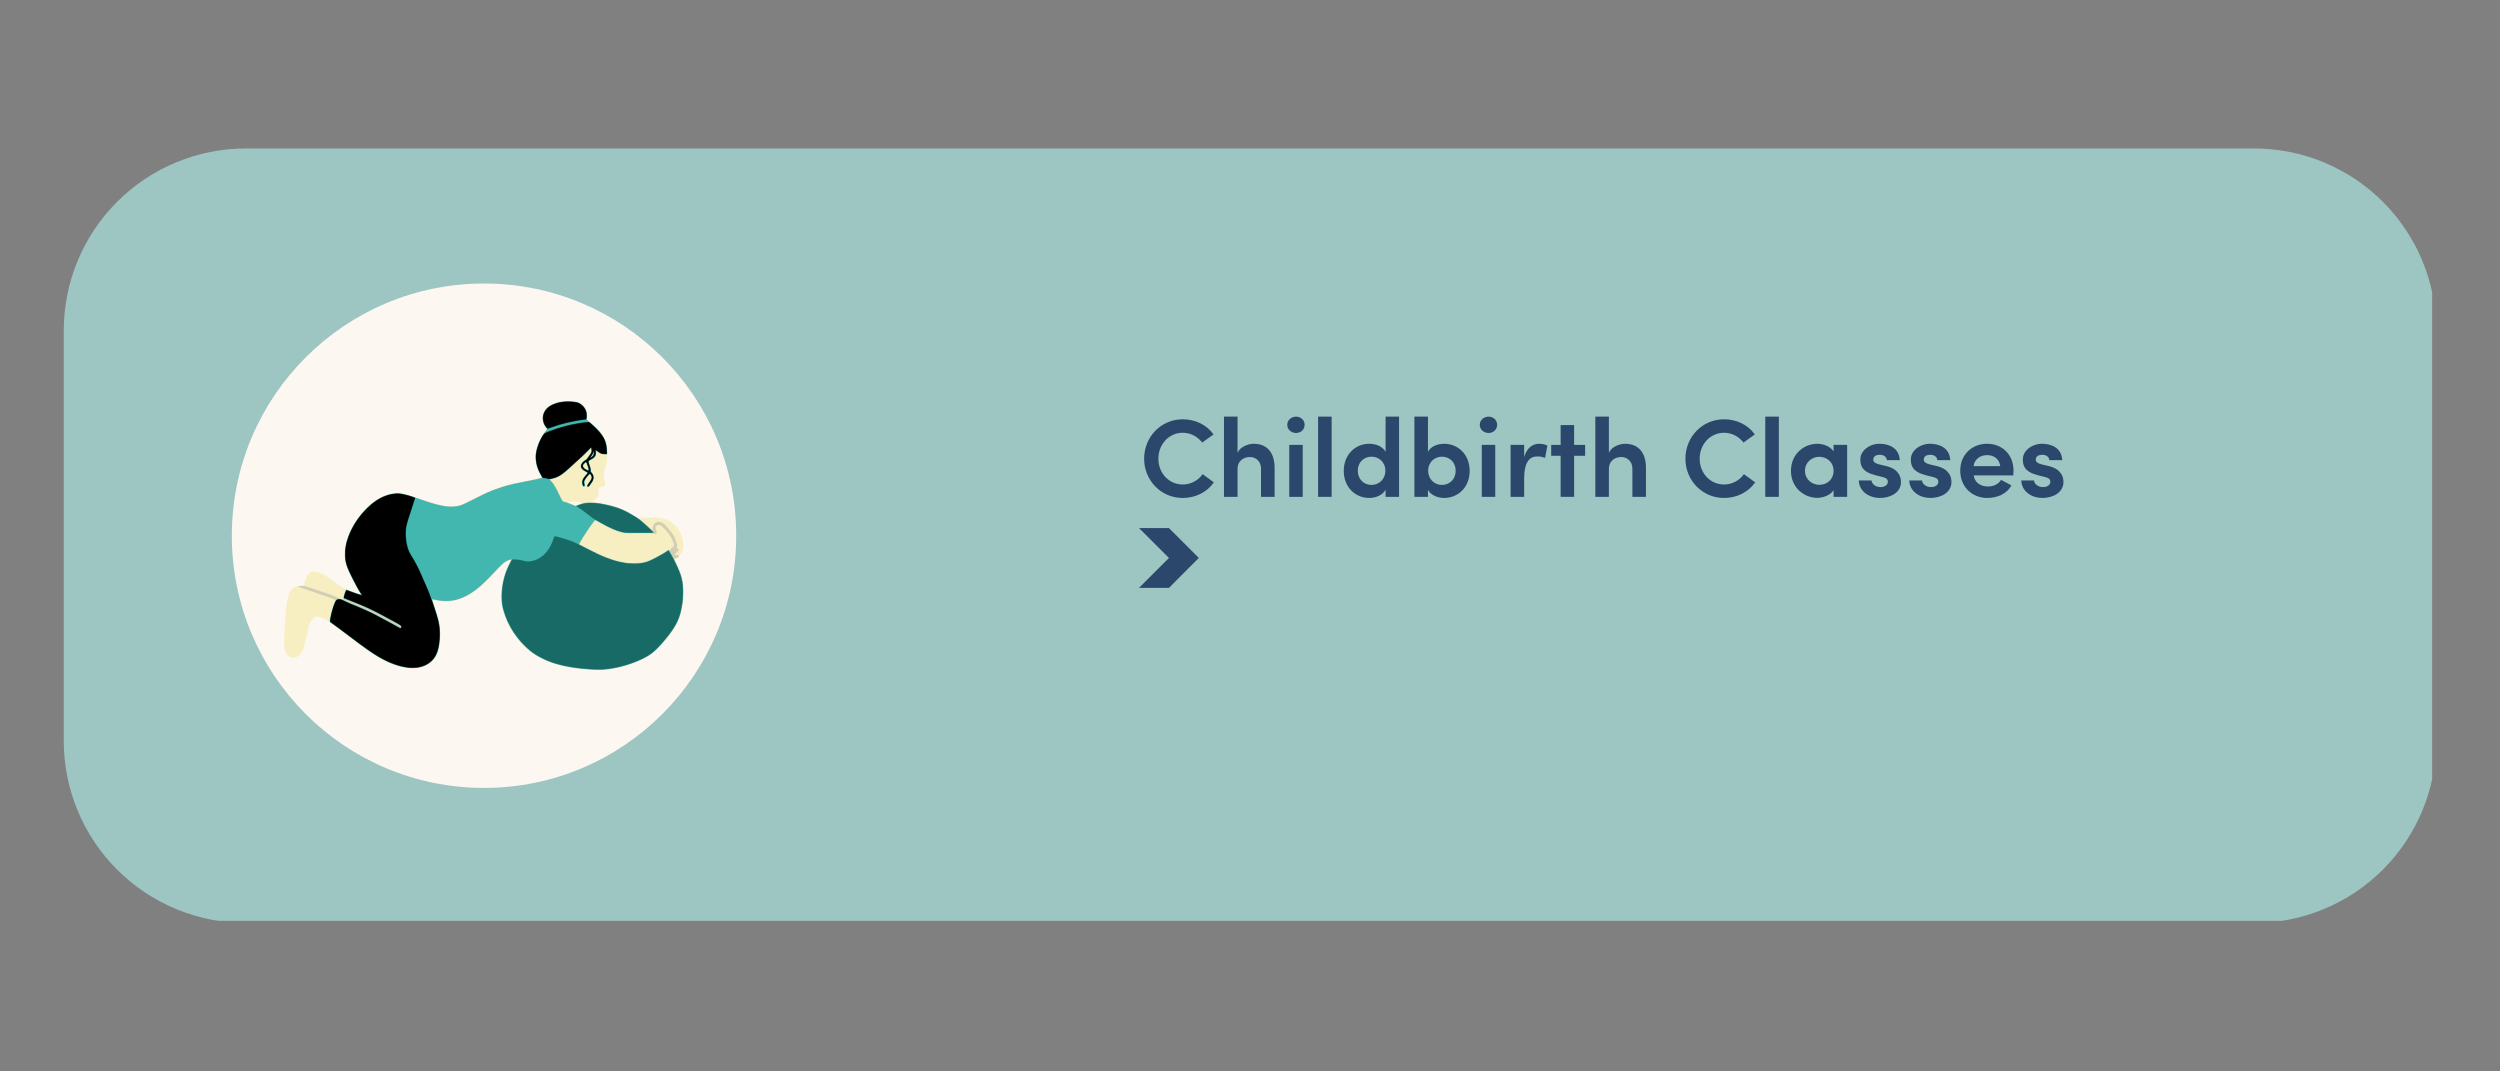 <svg xmlns="http://www.w3.org/2000/svg" xmlns:xlink="http://www.w3.org/1999/xlink" width="700" zoomAndPan="magnify" viewBox="0 0 525 225" height="300" preserveAspectRatio="xMidYMid meet" version="1.0"><rect x="0" y="0" width="525" height="225" fill="#808080" stroke="none"/><defs><g/><clipPath id="795b1d02db"><path d="M 13.387 31.176 L 511 31.176 L 511 194 L 13.387 194 Z M 13.387 31.176 " clip-rule="nonzero"/></clipPath><clipPath id="8f7f3ddd56"><path d="M 51.637 31.176 L 473.363 31.176 C 483.508 31.176 493.234 35.207 500.41 42.379 C 507.582 49.555 511.613 59.281 511.613 69.426 L 511.613 155.574 C 511.613 165.719 507.582 175.445 500.41 182.621 C 493.234 189.793 483.508 193.824 473.363 193.824 L 51.637 193.824 C 41.492 193.824 31.766 189.793 24.59 182.621 C 17.418 175.445 13.387 165.719 13.387 155.574 L 13.387 69.426 C 13.387 59.281 17.418 49.555 24.59 42.379 C 31.766 35.207 41.492 31.176 51.637 31.176 " clip-rule="nonzero"/></clipPath><clipPath id="27e9dd48df"><path d="M 48.684 59.539 L 154.605 59.539 L 154.605 165.461 L 48.684 165.461 Z M 48.684 59.539 " clip-rule="nonzero"/></clipPath><clipPath id="7b46f52e48"><path d="M 154.605 112.5 C 154.605 141.75 130.891 165.461 101.645 165.461 C 72.395 165.461 48.684 141.75 48.684 112.5 C 48.684 83.25 72.395 59.539 101.645 59.539 C 130.895 59.539 154.605 83.25 154.605 112.5 Z M 154.605 112.5 " clip-rule="nonzero"/></clipPath><clipPath id="c3d76165cc"><path d="M 59.672 84 L 143.672 84 L 143.672 140.961 L 59.672 140.961 Z M 59.672 84 " clip-rule="nonzero"/></clipPath><clipPath id="e1c7610f2e"><path d="M 62 84 L 143.672 84 L 143.672 140.961 L 62 140.961 Z M 62 84 " clip-rule="nonzero"/></clipPath><clipPath id="40529d5129"><path d="M 69 84 L 143.672 84 L 143.672 140.961 L 69 140.961 Z M 69 84 " clip-rule="nonzero"/></clipPath><clipPath id="4b2a98276a"><path d="M 69 84 L 128 84 L 128 140.961 L 69 140.961 Z M 69 84 " clip-rule="nonzero"/></clipPath><clipPath id="5525dd6a72"><path d="M 239.203 110.898 L 251.754 110.898 L 251.754 123.449 L 239.203 123.449 Z M 239.203 110.898 " clip-rule="nonzero"/></clipPath><clipPath id="30cebede22"><path d="M 239.203 110.898 L 245.48 110.898 L 251.754 117.172 L 245.48 123.449 L 239.203 123.449 L 245.48 117.172 L 239.203 110.898 " clip-rule="nonzero"/></clipPath></defs><g clip-path="url(#795b1d02db)"><g clip-path="url(#8f7f3ddd56)"><path fill="#9dc5c1" d="M 13.387 31.176 L 510.754 31.176 L 510.754 193.363 L 13.387 193.363 Z M 13.387 31.176 " fill-opacity="1" fill-rule="nonzero"/></g></g><g clip-path="url(#27e9dd48df)"><g clip-path="url(#7b46f52e48)"><path fill="#fdf7f1" d="M 48.684 59.539 L 154.605 59.539 L 154.605 165.461 L 48.684 165.461 Z M 48.684 59.539 " fill-opacity="1" fill-rule="nonzero"/></g></g><g clip-path="url(#c3d76165cc)"><path fill="#f7efc2" d="M 124.379 140.668 C 119.383 140.348 116.23 139.609 113.379 138.098 C 111.902 137.312 110.57 136.25 109.395 134.918 C 107.785 133.094 106.691 131.254 105.953 129.113 C 105.398 127.512 105.242 126.492 105.293 124.773 C 105.363 122.5 105.844 120.598 106.887 118.5 C 107.145 117.98 107.344 117.547 107.332 117.535 C 107.285 117.492 106.746 117.676 106.41 117.852 C 105.859 118.137 105.289 118.637 104.426 119.582 C 103.324 120.781 101.301 122.797 100.645 123.34 C 98.582 125.051 96.73 125.941 94.676 126.211 C 93.938 126.309 92.617 126.25 91.77 126.082 C 91.387 126.004 91 125.93 90.91 125.914 L 90.742 125.887 L 90.949 126.473 C 91.219 127.223 91.938 129.504 92.078 130.055 C 92.383 131.246 92.461 132.016 92.426 133.527 C 92.367 136.191 91.91 137.648 90.77 138.793 C 89.082 140.48 86.43 140.801 83.137 139.715 C 81.266 139.102 79.477 138.141 77.121 136.488 C 76.078 135.758 73.484 133.836 72.613 133.148 C 72.273 132.879 71.777 132.504 71.508 132.309 C 71.238 132.113 70.719 131.727 70.348 131.453 C 69.98 131.18 69.586 130.895 69.473 130.82 C 69.359 130.742 69.141 130.586 68.984 130.473 C 68.375 130.023 67.223 129.539 66.598 129.473 C 66.34 129.445 66.316 129.449 66.039 129.672 C 65.512 130.094 65.117 130.668 64.891 131.352 C 64.816 131.582 64.637 132.355 64.492 133.066 C 64.059 135.238 63.859 135.934 63.43 136.773 C 63.129 137.352 62.781 137.734 62.367 137.938 C 61.918 138.16 61.598 138.188 61.16 138.047 C 60.242 137.75 59.824 137.082 59.699 135.719 C 59.629 134.969 59.699 132.879 59.887 130.066 C 60.07 127.293 60.199 126.359 60.559 125.109 C 60.852 124.102 61.152 123.664 61.773 123.355 C 61.977 123.254 62.188 123.172 62.25 123.172 C 62.309 123.172 62.461 123.133 62.59 123.09 C 62.715 123.047 63.055 122.996 63.34 122.98 L 63.863 122.949 L 63.977 122.414 C 64.266 121.043 64.836 120.211 65.645 119.992 C 65.797 119.949 65.941 119.957 66.289 120.031 C 67.391 120.258 68.309 120.75 69.988 122.012 C 71.668 123.277 71.941 123.438 73.367 124.016 C 74.137 124.328 75.656 124.836 75.738 124.809 C 75.766 124.801 75.684 124.637 75.555 124.445 C 75.023 123.652 73.488 120.695 73.027 119.57 C 72.469 118.207 72.301 117.211 72.395 115.789 C 72.586 112.805 74.262 109.434 76.844 106.828 C 78.332 105.332 79.703 104.426 81.227 103.93 C 82.062 103.656 82.68 103.555 83.469 103.551 C 84.402 103.547 85.41 103.785 87.234 104.441 C 89.875 105.387 91.148 105.781 92.52 106.078 C 93.574 106.309 94.133 106.363 95.062 106.332 C 96.449 106.285 96.742 106.18 99.941 104.566 C 102.383 103.336 102.809 103.145 104.301 102.617 C 106.309 101.902 106.738 101.793 110.59 101.016 C 112.074 100.719 113.328 100.453 113.379 100.426 C 113.43 100.398 113.531 100.375 113.602 100.375 C 113.816 100.375 113.809 100.262 113.574 99.879 C 112.801 98.629 112.422 97.293 112.43 95.875 C 112.434 95.223 112.453 95.086 112.617 94.457 C 113.023 92.902 113.598 91.719 114.484 90.625 C 114.664 90.398 114.828 90.188 114.844 90.152 C 114.863 90.121 114.766 89.957 114.633 89.793 C 114.129 89.176 113.852 88.336 113.914 87.613 C 114.02 86.395 114.805 85.391 116.078 84.848 C 116.652 84.602 117.398 84.391 118.031 84.297 C 119.066 84.145 120.699 84.23 121.391 84.473 C 122.184 84.75 122.867 85.461 123.176 86.328 C 123.281 86.621 123.293 86.75 123.289 87.395 L 123.281 88.129 L 123.547 88.359 C 123.695 88.488 124.059 88.797 124.355 89.047 C 125.5 90.016 126.465 91.137 126.902 92.016 C 127.363 92.938 127.5 93.547 127.535 94.844 C 127.57 96.152 127.402 97.441 127.086 98.262 C 126.852 98.871 126.777 99.227 126.777 99.738 C 126.777 100.137 126.809 100.305 126.957 100.789 C 127.164 101.441 127.176 101.617 127.043 101.867 C 126.922 102.094 126.695 102.211 126.23 102.285 C 126.02 102.316 125.824 102.379 125.789 102.418 C 125.758 102.461 125.715 102.797 125.695 103.223 C 125.672 103.625 125.625 104.035 125.59 104.133 C 125.469 104.461 125.238 104.734 124.883 104.969 C 124.539 105.195 124.316 105.398 124.359 105.441 C 124.371 105.453 124.719 105.504 125.129 105.547 C 126.121 105.66 127.074 105.836 128.172 106.113 C 130.055 106.582 131.199 107.074 133.117 108.242 L 133.918 108.727 L 135.75 108.695 C 137.789 108.66 138.602 108.707 139.355 108.895 C 140.328 109.137 141.406 109.812 141.977 110.527 C 142.949 111.75 143.496 113.199 143.5 114.551 C 143.5 115.387 143.324 115.902 142.84 116.48 C 142.711 116.637 142.605 116.789 142.605 116.82 C 142.605 116.988 142 117.355 141.715 117.355 C 141.637 117.355 141.574 117.367 141.574 117.379 C 141.574 117.391 141.668 117.586 141.781 117.812 C 141.895 118.039 141.988 118.238 141.988 118.254 C 141.988 118.27 142.145 118.625 142.34 119.043 C 143.137 120.75 143.43 121.891 143.531 123.684 C 143.625 125.293 143.309 127.801 142.832 129.27 C 142.543 130.152 141.918 131.414 141.355 132.246 C 140.02 134.23 138.023 136.453 136.754 137.371 C 134.723 138.836 131.055 140.145 127.707 140.59 C 126.988 140.688 125.297 140.727 124.379 140.668 Z M 140.711 115.395 C 140.762 115.305 140.793 115.223 140.781 115.211 C 140.738 115.164 140.477 115.438 140.512 115.496 C 140.57 115.59 140.613 115.566 140.711 115.395 Z M 121.273 106.043 C 121.48 105.961 121.77 105.855 121.918 105.809 C 122.066 105.758 122.188 105.699 122.188 105.676 C 122.188 105.656 122.102 105.602 121.996 105.559 C 121.527 105.375 120.527 105.258 119.918 105.32 C 119.512 105.359 119.117 105.457 119.164 105.504 C 119.18 105.52 119.488 105.652 119.852 105.797 C 120.215 105.945 120.559 106.094 120.617 106.129 C 120.77 106.219 120.859 106.207 121.273 106.043 Z M 121.273 106.043 " fill-opacity="1" fill-rule="nonzero"/></g><g clip-path="url(#e1c7610f2e)"><path fill="#d2ceb6" d="M 124.434 140.664 C 119.953 140.398 116.773 139.719 114.156 138.477 C 112.25 137.57 111.117 136.738 109.605 135.133 C 107.648 133.051 106.043 130.086 105.492 127.535 C 104.895 124.754 105.555 120.836 107.086 118.109 C 107.246 117.824 107.363 117.57 107.344 117.551 C 107.293 117.492 106.793 117.652 106.41 117.852 C 105.859 118.137 105.289 118.637 104.426 119.582 C 103.324 120.781 101.301 122.797 100.645 123.34 C 98.211 125.359 96.035 126.262 93.613 126.258 C 92.812 126.258 92.512 126.223 91.473 126.02 C 91.094 125.945 90.777 125.895 90.766 125.906 C 90.758 125.914 90.84 126.191 90.953 126.516 C 91.508 128.113 92.113 130.121 92.234 130.762 C 92.586 132.633 92.473 135.285 91.977 136.766 C 91.539 138.074 90.754 139.023 89.586 139.664 C 88.625 140.191 87.176 140.449 85.945 140.312 C 83.02 139.98 80.492 138.863 76.898 136.316 C 75.867 135.586 73.465 133.801 72.531 133.07 C 71.77 132.473 69.965 131.145 69.539 130.867 C 69.375 130.758 69.23 130.625 69.211 130.57 C 69.094 130.195 69.801 127.41 70.254 126.473 C 70.383 126.207 70.469 125.973 70.445 125.949 C 70.348 125.859 67.695 124.93 64.52 123.871 C 63.527 123.539 62.68 123.246 62.641 123.223 C 62.602 123.199 62.582 123.16 62.602 123.141 C 62.668 123.078 63.074 123.023 63.496 123.02 C 63.898 123.016 63.992 123.043 66.203 123.781 C 69.008 124.719 70.273 125.176 70.812 125.441 C 71.188 125.629 71.906 125.898 72.027 125.898 C 72.055 125.898 72.078 125.797 72.078 125.676 C 72.078 125.414 72.328 124.488 72.512 124.078 C 72.598 123.879 72.668 123.789 72.73 123.789 C 72.781 123.789 73.043 123.883 73.312 124 C 73.98 124.289 75.758 124.875 75.781 124.812 C 75.789 124.785 75.742 124.688 75.672 124.598 C 75.418 124.258 74.855 123.258 74.125 121.832 C 72.703 119.055 72.387 118.078 72.387 116.445 C 72.387 115.273 72.578 114.133 72.961 113.016 C 73.953 110.133 75.852 107.48 78.348 105.5 C 79.758 104.383 81.375 103.715 83.027 103.57 C 84.219 103.469 84.969 103.656 88.988 105.059 C 90.781 105.684 92.594 106.156 93.746 106.297 C 94.527 106.391 95.754 106.336 96.359 106.176 C 97.074 105.988 97.539 105.777 99.941 104.566 C 102.383 103.336 102.809 103.145 104.301 102.617 C 106.309 101.902 106.738 101.793 110.59 101.016 C 112.074 100.719 113.328 100.453 113.379 100.426 C 113.43 100.398 113.531 100.375 113.602 100.375 C 113.809 100.375 113.812 100.254 113.617 99.93 C 112.812 98.598 112.445 97.359 112.445 95.961 C 112.445 94.332 113.176 92.363 114.367 90.785 C 114.602 90.477 114.812 90.199 114.836 90.164 C 114.863 90.129 114.781 89.977 114.609 89.75 C 114.125 89.109 113.934 88.566 113.934 87.793 C 113.93 86.715 114.566 85.68 115.574 85.113 C 116.707 84.477 118.145 84.172 119.688 84.238 C 121.043 84.297 121.688 84.496 122.32 85.059 C 123.043 85.699 123.387 86.629 123.277 87.641 L 123.23 88.051 L 123.5 88.309 C 123.648 88.449 124.066 88.82 124.43 89.133 C 125.59 90.129 126.379 91.043 126.848 91.938 C 127.305 92.812 127.477 93.5 127.535 94.695 C 127.566 95.367 127.566 95.375 127.449 95.438 C 127.371 95.477 127.184 95.492 126.906 95.477 C 126.559 95.461 126.418 95.426 126.102 95.273 C 125.895 95.172 125.609 95.008 125.477 94.902 C 125.34 94.801 125.223 94.715 125.215 94.715 C 125.207 94.715 125.211 94.859 125.219 95.039 C 125.262 95.723 124.914 96.211 124.098 96.602 C 123.691 96.797 123.684 96.801 123.684 96.992 C 123.684 97.102 123.766 97.383 123.863 97.625 C 124.078 98.168 124.168 98.551 124.137 98.812 C 124.117 98.988 124.137 99.039 124.316 99.246 C 124.613 99.578 124.727 99.871 124.723 100.289 C 124.719 100.688 124.57 101.074 124.285 101.426 C 124.191 101.543 124.031 101.77 123.926 101.93 C 123.66 102.348 123.449 102.441 123.293 102.203 C 123.18 102.031 123.246 101.855 123.625 101.332 C 124.203 100.539 124.289 100.207 124.027 99.812 C 123.953 99.699 123.871 99.605 123.852 99.609 C 123.773 99.613 123.035 100.535 122.895 100.801 C 122.77 101.031 122.75 101.109 122.777 101.328 C 122.871 102.07 122.871 102.102 122.789 102.172 C 122.746 102.207 122.645 102.23 122.566 102.219 C 122.355 102.195 122.227 101.902 122.199 101.371 C 122.18 100.984 122.191 100.922 122.332 100.625 C 122.418 100.445 122.672 100.082 122.906 99.812 C 123.137 99.547 123.324 99.316 123.324 99.297 C 123.324 99.281 123.129 99.172 122.891 99.051 C 122.184 98.688 121.812 98.188 121.91 97.734 C 122.004 97.301 122.379 96.848 122.883 96.566 C 123.078 96.453 123.203 96.34 123.27 96.215 C 123.32 96.113 123.496 95.867 123.652 95.668 C 124.035 95.195 124.148 94.953 124.145 94.637 C 124.133 94.066 124.133 94.066 123.477 94.766 C 123.152 95.113 122.539 95.703 122.113 96.078 C 121.688 96.449 121.004 97.078 120.59 97.473 C 120.18 97.867 119.715 98.293 119.559 98.418 C 119.402 98.547 119.113 98.797 118.914 98.98 C 117.918 99.895 117.082 100.348 115.926 100.609 C 115.699 100.664 115.508 100.707 115.5 100.711 C 115.496 100.715 115.625 100.855 115.789 101.023 C 116.312 101.562 116.723 102.234 117.375 103.637 C 117.898 104.762 118.199 105.258 118.367 105.293 C 118.672 105.352 119.523 105.652 120.133 105.914 C 120.488 106.066 120.809 106.191 120.848 106.191 C 120.883 106.191 121.25 106.066 121.668 105.91 C 122.688 105.535 122.883 105.496 123.918 105.5 C 125.219 105.5 126.605 105.711 128.461 106.191 C 130.184 106.641 131.293 107.137 133.367 108.395 C 133.887 108.707 134.434 109.07 134.578 109.203 C 134.727 109.332 135.078 109.637 135.363 109.883 C 135.645 110.129 136.129 110.566 136.438 110.859 C 136.746 111.148 137.016 111.387 137.035 111.387 C 137.055 111.387 137.059 111.254 137.047 111.086 C 137.016 110.621 137.145 110.246 137.445 109.945 C 137.734 109.656 137.996 109.566 138.434 109.598 C 139.039 109.641 139.633 110.09 140.523 111.188 C 141.27 112.098 141.383 112.273 141.699 112.965 C 142.152 113.961 142.309 114.715 142.117 114.969 C 142.008 115.113 142.02 115.145 142.184 115.145 C 142.395 115.145 142.508 115.25 142.512 115.449 C 142.52 115.602 142.477 115.66 142.199 115.906 C 141.859 116.207 141.711 116.426 141.762 116.555 C 141.801 116.656 141.855 116.656 142.012 116.555 C 142.172 116.449 142.445 116.48 142.531 116.609 C 142.629 116.754 142.535 116.926 142.254 117.121 C 142.078 117.246 141.977 117.277 141.777 117.277 C 141.637 117.277 141.523 117.281 141.523 117.285 C 141.523 117.289 141.625 117.508 141.75 117.773 C 142.801 120.016 142.984 120.48 143.227 121.496 C 143.664 123.348 143.629 125.719 143.125 128.109 C 142.793 129.691 142.195 131.02 141.105 132.598 C 140.031 134.148 138.309 136.098 137.211 137.008 C 135.25 138.633 131.266 140.121 127.629 140.59 C 126.852 140.691 125.438 140.723 124.434 140.664 Z M 135.09 118.082 C 135.891 117.906 136.426 117.691 137.578 117.086 C 138.828 116.426 139.625 115.965 140.027 115.664 C 140.324 115.441 140.477 115.402 140.523 115.531 C 140.57 115.652 140.617 115.625 140.793 115.355 C 140.883 115.219 141.02 115.066 141.098 115.016 C 141.41 114.816 141.523 114.672 141.523 114.461 C 141.523 113.887 140.941 112.719 140.195 111.797 C 139.008 110.328 138.348 109.93 137.895 110.402 C 137.621 110.691 137.594 111.027 137.812 111.477 C 137.934 111.73 137.957 111.816 137.918 111.922 C 137.852 112.098 137.688 112.18 137.551 112.109 C 137.336 111.992 136.137 111.965 133.043 112.008 C 131.633 112.027 131.391 112.02 130.98 111.938 C 129.527 111.637 128.172 111.062 126.047 109.844 C 125.5 109.531 125.027 109.285 124.992 109.301 C 124.957 109.312 124.832 109.469 124.711 109.648 C 124.59 109.824 124.402 110.066 124.301 110.18 C 123.863 110.656 121.594 114.223 121.684 114.293 C 121.734 114.328 123.555 115.262 124.484 115.727 C 127.348 117.156 129.422 117.867 131.586 118.156 C 132.414 118.266 134.441 118.223 135.09 118.082 Z M 141.109 116.309 C 141.109 116.27 141.074 116.223 141.031 116.207 C 140.957 116.176 140.922 116.277 140.988 116.344 C 141.047 116.402 141.109 116.383 141.109 116.309 Z M 123.332 97.844 C 123.219 97.555 123.113 97.273 123.098 97.223 C 123.066 97.133 123.059 97.133 122.914 97.234 C 122.289 97.68 122.391 98.172 123.18 98.566 L 123.504 98.727 L 123.52 98.551 C 123.531 98.441 123.461 98.184 123.332 97.844 Z M 124.543 95.523 C 124.664 95.285 124.602 95.32 124.441 95.578 C 124.359 95.711 124.332 95.785 124.379 95.746 C 124.426 95.707 124.5 95.609 124.543 95.527 Z M 124.543 95.523 " fill-opacity="1" fill-rule="nonzero"/></g><g clip-path="url(#40529d5129)"><path fill="#42b7b0" d="M 124.227 140.59 C 119.945 140.32 116.973 139.695 114.363 138.516 C 112.586 137.711 111.223 136.742 109.855 135.32 C 108.473 133.879 107.281 132.113 106.488 130.324 C 106.184 129.637 105.68 128.129 105.543 127.492 C 105.188 125.828 105.293 123.562 105.82 121.496 C 106.082 120.477 106.418 119.594 106.965 118.5 C 107.234 117.953 107.441 117.492 107.426 117.477 C 107.367 117.414 106.824 117.57 106.477 117.746 C 105.766 118.105 105.402 118.445 103.281 120.711 C 101.176 122.961 99.418 124.387 97.727 125.207 C 95.516 126.281 93.605 126.469 91.059 125.867 C 90.879 125.824 90.715 125.801 90.699 125.816 C 90.684 125.836 90.871 126.457 91.117 127.199 C 91.582 128.609 91.848 129.465 92.023 130.117 C 92.453 131.73 92.504 133.82 92.16 135.789 C 91.699 138.418 89.977 139.988 87.258 140.262 C 85.887 140.402 83.77 139.973 81.93 139.191 C 79.605 138.199 77.438 136.766 72.25 132.789 C 71.258 132.027 70.062 131.145 69.613 130.844 L 69.293 130.629 L 69.293 130.375 C 69.293 130.059 69.539 128.883 69.793 127.984 C 70 127.234 70.309 126.441 70.504 126.148 C 70.863 125.605 71.418 125.66 72.746 126.355 C 73.016 126.496 73.527 126.719 73.883 126.855 C 75.973 127.641 78.152 128.66 80.43 129.91 C 80.727 130.074 81.469 130.477 82.078 130.801 C 82.688 131.125 83.359 131.496 83.574 131.629 C 84.004 131.895 84.102 131.918 84.211 131.758 C 84.395 131.496 84.184 131.332 82.484 130.438 C 81.793 130.074 80.855 129.57 80.402 129.32 C 78.301 128.164 76.562 127.363 73.984 126.355 C 73.262 126.074 72.566 125.801 72.438 125.75 C 72.148 125.637 72.129 125.543 72.281 124.988 C 72.398 124.566 72.629 123.949 72.699 123.871 C 72.723 123.848 73.078 123.965 73.504 124.137 C 74.305 124.465 75.754 124.938 75.879 124.91 C 75.93 124.898 75.891 124.809 75.742 124.598 C 75.352 124.043 74.91 123.25 74.117 121.68 C 73.27 120.004 72.934 119.246 72.723 118.512 C 72.164 116.598 72.422 114.273 73.465 111.879 C 74.004 110.645 74.84 109.277 75.77 108.121 C 76.352 107.395 77.566 106.184 78.277 105.625 C 79.91 104.336 81.762 103.617 83.465 103.617 C 84.344 103.617 85.508 103.891 87.234 104.508 C 89.988 105.488 90.746 105.727 92.148 106.062 C 94.195 106.551 95.707 106.539 97.051 106.027 C 97.281 105.938 98.488 105.355 99.738 104.727 C 102.352 103.41 102.695 103.258 104.191 102.719 C 106.117 102.023 107.051 101.781 109.969 101.203 C 112.148 100.777 113.219 100.551 113.391 100.484 C 113.469 100.453 113.59 100.426 113.652 100.426 C 113.719 100.426 113.801 100.395 113.836 100.352 C 113.887 100.293 113.848 100.195 113.633 99.84 C 113.105 98.969 112.762 98.074 112.594 97.145 C 112.438 96.266 112.477 95.223 112.691 94.434 C 113.148 92.773 113.773 91.535 114.75 90.371 C 114.844 90.262 114.918 90.137 114.918 90.098 C 114.918 90.055 114.828 89.922 114.719 89.797 C 114.465 89.508 114.172 88.953 114.07 88.562 C 113.973 88.184 113.969 87.469 114.066 87.102 C 114.258 86.391 114.801 85.668 115.465 85.25 C 115.816 85.027 116.449 84.754 116.98 84.59 C 118.207 84.215 120.355 84.191 121.363 84.535 C 122.156 84.809 122.848 85.547 123.117 86.406 C 123.211 86.715 123.227 86.863 123.211 87.453 L 123.195 88.137 L 123.43 88.352 C 123.559 88.469 123.895 88.758 124.18 88.988 C 124.84 89.531 125.848 90.559 126.25 91.098 C 127.082 92.223 127.434 93.27 127.461 94.715 L 127.473 95.359 L 126.934 95.355 C 126.43 95.355 126.367 95.344 126.082 95.195 C 125.91 95.109 125.637 94.93 125.469 94.797 C 125.301 94.668 125.148 94.562 125.129 94.562 C 125.109 94.562 125.105 94.77 125.117 95.02 C 125.137 95.418 125.125 95.512 125.027 95.715 C 124.879 96.02 124.594 96.258 124.059 96.531 C 123.473 96.828 123.477 96.785 123.883 97.906 C 124.004 98.234 124.043 98.434 124.043 98.699 C 124.047 99.027 124.059 99.062 124.223 99.25 C 124.75 99.832 124.797 100.527 124.352 101.188 C 123.66 102.211 123.668 102.203 123.504 102.203 C 123.383 102.203 123.344 102.176 123.332 102.09 C 123.312 101.945 123.414 101.754 123.789 101.23 C 124.145 100.734 124.25 100.504 124.25 100.234 C 124.25 99.98 123.984 99.539 123.848 99.562 C 123.723 99.582 122.988 100.441 122.836 100.738 C 122.66 101.086 122.645 101.223 122.734 101.57 C 122.82 101.91 122.805 102.098 122.676 102.145 C 122.445 102.234 122.266 101.844 122.27 101.25 C 122.27 100.801 122.43 100.473 122.93 99.902 C 123.508 99.234 123.504 99.289 123 99.027 C 122.293 98.66 121.98 98.309 121.984 97.871 C 121.988 97.441 122.371 96.934 122.934 96.617 C 123.129 96.508 123.254 96.395 123.32 96.266 C 123.375 96.164 123.57 95.887 123.754 95.652 C 124.184 95.109 124.293 94.805 124.207 94.379 C 124.176 94.215 124.133 94.066 124.117 94.051 C 124.102 94.035 123.723 94.395 123.281 94.852 C 122.836 95.309 122.23 95.891 121.93 96.145 C 121.633 96.402 121.035 96.949 120.602 97.363 C 120.168 97.773 119.668 98.234 119.488 98.383 C 119.309 98.531 118.992 98.805 118.781 98.992 C 117.773 99.887 117.055 100.273 115.949 100.527 C 115.68 100.586 115.43 100.648 115.395 100.66 C 115.352 100.676 115.449 100.809 115.664 101.016 C 116.227 101.57 116.688 102.336 117.406 103.902 C 117.574 104.27 117.793 104.691 117.887 104.836 C 117.984 104.98 118.066 105.125 118.066 105.148 C 118.066 105.242 118.25 105.359 118.453 105.395 C 118.746 105.449 119.594 105.75 120.27 106.039 L 120.852 106.289 L 121.098 106.184 C 121.566 105.977 122.375 105.723 122.801 105.648 C 123.391 105.547 124.648 105.547 125.438 105.648 C 127.844 105.961 130.059 106.621 131.777 107.539 C 132.664 108.012 134.066 108.883 134.445 109.199 C 135.738 110.281 137.383 111.805 137.332 111.883 C 137.316 111.91 136.004 111.93 134.297 111.926 L 131.289 111.926 L 130.688 111.785 C 129.262 111.445 128.074 110.922 125.922 109.684 C 125.438 109.402 125.02 109.176 124.988 109.176 C 124.961 109.176 124.848 109.309 124.738 109.469 C 124.625 109.633 124.414 109.91 124.262 110.09 C 123.887 110.535 122.27 112.984 121.879 113.695 C 121.707 114.02 121.582 114.301 121.605 114.32 C 121.684 114.395 124.719 115.941 125.52 116.316 C 128.32 117.629 130.52 118.238 132.758 118.316 C 134.102 118.363 135.148 118.227 136.121 117.871 C 136.918 117.578 139.492 116.176 140.098 115.703 C 140.238 115.594 140.367 115.504 140.391 115.504 C 140.441 115.504 140.562 115.691 140.844 116.199 C 141.344 117.098 141.742 117.859 141.867 118.152 C 141.941 118.324 142.156 118.797 142.348 119.211 C 142.902 120.395 143.164 121.246 143.363 122.48 C 143.504 123.359 143.492 125.461 143.336 126.516 C 142.863 129.762 142.117 131.387 139.801 134.207 C 138.398 135.918 137.426 136.863 136.355 137.566 C 134.676 138.664 131.855 139.738 129.301 140.254 C 127.504 140.617 126.109 140.707 124.227 140.59 Z M 123.621 98.621 C 123.633 98.547 123.594 98.359 123.539 98.207 C 123.484 98.055 123.371 97.734 123.285 97.496 C 123.199 97.258 123.109 97.055 123.078 97.043 C 122.988 97.016 122.508 97.492 122.449 97.672 C 122.336 98.004 122.633 98.398 123.191 98.66 C 123.508 98.805 123.602 98.797 123.621 98.621 Z M 124.504 95.707 C 124.668 95.508 124.738 95.281 124.703 95.07 C 124.684 94.965 124.668 94.98 124.57 95.199 C 124.508 95.336 124.363 95.566 124.25 95.707 C 124.137 95.848 124.047 95.984 124.047 96.012 C 124.047 96.098 124.348 95.902 124.504 95.707 Z M 124.504 95.707 " fill-opacity="1" fill-rule="nonzero"/><path fill="#176a65" d="M 124.305 140.535 C 121.125 140.344 118.816 139.973 116.586 139.301 C 114.742 138.742 112.629 137.676 111.43 136.695 C 108.586 134.375 106.535 131.199 105.672 127.758 C 105.16 125.734 105.363 122.867 106.188 120.449 C 106.516 119.488 107.164 118.086 107.508 117.602 L 107.605 117.461 L 108.285 117.492 C 108.805 117.516 109.129 117.562 109.66 117.691 C 110.555 117.914 110.875 117.945 111.414 117.875 C 112.371 117.746 113.328 117.293 114.09 116.613 C 115.074 115.734 115.777 114.57 116.285 112.984 C 116.438 112.512 116.367 112.516 117.609 112.875 C 119.484 113.418 120.641 113.84 121.34 114.242 C 121.902 114.566 125.145 116.211 125.797 116.508 C 127.84 117.434 129.633 118 131.316 118.254 C 132.082 118.371 133.59 118.414 134.254 118.34 C 135.531 118.191 136.121 117.992 137.676 117.176 C 138.957 116.504 139.664 116.094 140.078 115.781 C 140.297 115.613 140.375 115.578 140.422 115.625 C 140.527 115.727 141.172 116.883 141.535 117.613 C 142.441 119.445 142.828 120.375 143.07 121.332 C 143.344 122.426 143.402 122.969 143.398 124.406 C 143.398 125.609 143.383 125.809 143.234 126.809 C 142.867 129.254 142.348 130.594 141.02 132.516 C 139.816 134.262 137.941 136.344 136.816 137.184 C 134.828 138.672 130.98 140.051 127.707 140.453 C 126.535 140.598 125.664 140.621 124.305 140.535 Z M 85.766 140.223 C 83.438 139.941 81.023 138.969 78.379 137.238 C 77.102 136.402 74.703 134.656 72.434 132.902 C 71.809 132.418 70.547 131.484 69.609 130.809 L 69.281 130.57 L 69.316 130.219 C 69.41 129.258 69.965 127.246 70.348 126.492 C 70.637 125.918 70.727 125.844 71.176 125.809 C 71.477 125.781 71.957 125.953 72.719 126.359 C 72.973 126.496 73.59 126.766 74.086 126.957 C 75.238 127.398 76.23 127.824 77.465 128.406 C 78.414 128.855 78.961 129.137 80.816 130.141 C 81.297 130.402 81.969 130.762 82.312 130.941 C 82.652 131.121 83.156 131.402 83.43 131.566 C 83.945 131.875 84.129 131.926 84.246 131.789 C 84.352 131.66 84.246 131.457 83.977 131.25 C 83.84 131.152 83.25 130.816 82.66 130.508 C 82.07 130.195 81.125 129.691 80.559 129.379 C 77.949 127.953 76.289 127.203 72.684 125.824 C 72.098 125.598 72.113 125.633 72.309 124.941 C 72.461 124.414 72.57 124.117 72.672 123.961 L 72.746 123.848 L 73.426 124.129 C 73.973 124.355 75.152 124.758 75.828 124.945 C 76 124.996 75.973 124.91 75.691 124.496 C 75.297 123.906 74.875 123.148 74.078 121.578 C 72.93 119.316 72.59 118.355 72.477 117.047 C 72.223 114.035 73.77 110.27 76.477 107.332 C 78.621 105.004 80.895 103.758 83.215 103.633 C 83.824 103.602 84.379 103.676 85.363 103.93 C 85.996 104.094 87.125 104.465 87.195 104.535 C 87.242 104.582 87.211 104.684 86.348 107.293 C 85.305 110.43 85.156 111.184 85.273 112.734 C 85.398 114.402 85.75 115.633 86.375 116.594 C 87.168 117.809 88.062 119.543 88.719 121.141 C 88.918 121.621 89.199 122.27 89.348 122.578 C 89.672 123.266 90.113 124.336 90.332 124.953 C 91.555 128.438 92.09 130.227 92.258 131.406 C 92.574 133.613 92.238 136.371 91.492 137.703 C 90.738 139.051 89.359 139.949 87.664 140.199 C 87.32 140.25 86.125 140.266 85.766 140.223 Z M 131.277 111.844 C 129.922 111.652 128.23 110.961 126.086 109.719 C 125.609 109.441 125.133 109.18 125.031 109.141 C 124.75 109.02 124.301 108.703 123.375 107.969 C 122.41 107.199 122.199 107.047 121.531 106.629 C 121.27 106.465 121.055 106.316 121.055 106.293 C 121.055 106.25 121.145 106.211 121.852 105.961 C 122.559 105.707 123.09 105.625 124.016 105.625 C 125.219 105.625 126.531 105.82 128.273 106.266 C 130.031 106.711 131.133 107.184 132.988 108.293 C 133.969 108.879 134.277 109.105 135.219 109.922 C 135.93 110.539 137.242 111.789 137.242 111.844 C 137.242 111.895 131.633 111.895 131.277 111.844 Z M 123.348 102.105 C 123.309 101.953 123.355 101.855 123.746 101.316 C 124.156 100.746 124.27 100.48 124.238 100.16 C 124.215 99.922 124.004 99.566 123.859 99.516 C 123.832 99.508 123.633 99.703 123.418 99.949 C 122.699 100.785 122.594 101.031 122.723 101.586 C 122.809 101.973 122.773 102.125 122.602 102.125 C 122.461 102.125 122.359 101.945 122.297 101.582 C 122.191 100.992 122.336 100.59 122.883 99.977 C 123.301 99.5 123.438 99.305 123.402 99.25 C 123.387 99.219 123.223 99.125 123.043 99.039 C 122.375 98.723 121.984 98.297 121.984 97.879 C 121.984 97.492 122.461 96.875 122.953 96.625 C 123.07 96.566 123.199 96.465 123.246 96.402 C 123.289 96.336 123.402 96.176 123.492 96.043 C 123.582 95.91 123.766 95.652 123.898 95.477 C 124.203 95.062 124.273 94.84 124.23 94.449 C 124.184 94.043 124.16 93.984 124.055 94.043 C 124.008 94.07 123.699 94.383 123.375 94.738 C 123.051 95.094 122.586 95.555 122.344 95.758 C 121.934 96.109 121.164 96.809 120.02 97.879 C 118.012 99.762 117.223 100.25 115.668 100.578 C 115.281 100.66 115.184 100.664 115.074 100.609 C 114.953 100.547 114.41 100.441 114.07 100.414 C 113.969 100.406 113.91 100.367 113.891 100.301 C 113.875 100.242 113.766 100.035 113.648 99.836 C 113.105 98.914 112.793 98.098 112.613 97.133 C 112.391 95.922 112.488 94.977 112.988 93.508 C 113.188 92.922 113.668 91.934 113.992 91.438 C 114.309 90.953 114.422 90.879 115.488 90.457 C 117.164 89.789 119.539 89.148 121.492 88.828 C 122.473 88.672 123.473 88.566 123.637 88.609 C 123.879 88.668 125.199 89.871 125.82 90.598 C 126.664 91.586 127.109 92.43 127.324 93.449 C 127.41 93.863 127.512 95.195 127.465 95.316 C 127.438 95.383 127.352 95.395 126.938 95.375 C 126.355 95.352 126.074 95.242 125.535 94.836 C 125.348 94.691 125.168 94.562 125.137 94.543 C 125.098 94.52 125.094 94.645 125.113 94.965 C 125.141 95.379 125.129 95.449 125.016 95.703 C 124.859 96.035 124.621 96.238 124.031 96.539 C 123.629 96.742 123.605 96.762 123.59 96.938 C 123.582 97.059 123.648 97.309 123.793 97.68 C 123.965 98.133 124.012 98.324 124.035 98.68 C 124.059 99.109 124.062 99.117 124.281 99.355 C 124.793 99.906 124.754 100.711 124.184 101.418 C 124.086 101.539 123.945 101.742 123.867 101.867 C 123.637 102.246 123.406 102.352 123.348 102.105 Z M 123.621 98.613 C 123.633 98.492 123.566 98.242 123.434 97.891 C 123.32 97.59 123.215 97.277 123.195 97.191 C 123.152 96.992 123.078 96.992 122.828 97.188 C 122.359 97.559 122.289 97.953 122.633 98.293 C 122.812 98.477 123.461 98.84 123.555 98.812 C 123.582 98.805 123.613 98.715 123.621 98.613 Z M 124.375 95.848 C 124.648 95.598 124.727 95.422 124.707 95.121 L 124.691 94.895 L 124.547 95.203 C 124.469 95.367 124.328 95.602 124.234 95.715 C 123.996 96.008 123.973 96.055 124.07 96.055 C 124.113 96.055 124.25 95.961 124.375 95.848 Z M 114.793 89.867 C 114.16 89.133 113.875 88.156 114.039 87.297 C 114.125 86.848 114.449 86.207 114.762 85.855 C 115.703 84.809 117.766 84.191 119.871 84.32 C 121.203 84.406 121.75 84.602 122.367 85.219 C 122.992 85.84 123.254 86.523 123.207 87.434 C 123.191 87.719 123.164 87.988 123.145 88.035 C 123.121 88.094 123.016 88.129 122.793 88.156 C 120.629 88.387 117.688 89.094 115.602 89.883 C 115.312 89.996 115.051 90.086 115.027 90.086 C 115 90.086 114.895 89.988 114.793 89.867 Z M 114.793 89.867 " fill-opacity="1" fill-rule="nonzero"/></g><g clip-path="url(#4b2a98276a)"><path fill="#000000" d="M 85.816 140.168 C 83.164 139.844 80.578 138.73 77.477 136.574 C 76.531 135.922 74.039 134.078 72.668 133.02 C 71.699 132.27 70.125 131.105 69.668 130.797 C 69.301 130.547 69.305 130.566 69.422 129.879 C 69.691 128.32 70.332 126.348 70.668 126.043 C 70.719 125.996 70.875 125.926 71.008 125.891 C 71.348 125.801 71.574 125.867 72.516 126.332 C 72.941 126.543 73.855 126.941 74.551 127.215 C 75.824 127.715 77.777 128.598 78.777 129.125 C 79.301 129.402 81.305 130.477 82.656 131.203 C 83.016 131.398 83.457 131.652 83.633 131.766 C 83.879 131.922 83.992 131.969 84.09 131.945 C 84.25 131.906 84.348 131.785 84.348 131.617 C 84.348 131.395 83.992 131.145 82.797 130.508 C 82.16 130.172 81.129 129.617 80.508 129.277 C 78.199 128.02 76.457 127.223 73.527 126.082 C 72.836 125.816 72.258 125.582 72.242 125.566 C 72.16 125.484 72.668 123.941 72.777 123.941 C 72.809 123.941 73.113 124.055 73.449 124.195 C 74.047 124.438 75.789 125.023 75.922 125.023 C 76.059 125.023 76.039 124.922 75.855 124.656 C 75.445 124.062 74.926 123.133 74.195 121.68 C 73.121 119.555 72.82 118.797 72.613 117.742 C 72.492 117.121 72.492 115.742 72.613 114.973 C 73.109 111.824 75.113 108.43 77.902 106.023 C 79.566 104.59 81.383 103.789 83.211 103.688 C 83.73 103.66 83.895 103.672 84.5 103.793 C 85.48 103.984 87.078 104.469 87.117 104.586 C 87.129 104.609 86.809 105.617 86.414 106.82 C 85.254 110.34 85.172 110.68 85.172 112.035 C 85.172 113.922 85.539 115.41 86.312 116.637 C 87.164 117.992 87.988 119.59 88.566 121 C 88.742 121.434 89.031 122.094 89.203 122.469 C 89.57 123.27 90.172 124.691 90.172 124.766 C 90.172 124.797 90.297 125.137 90.449 125.527 C 90.859 126.574 91.742 129.277 91.977 130.219 C 92.355 131.719 92.418 133.559 92.152 135.355 C 91.84 137.465 91.023 138.754 89.488 139.559 C 88.637 140.008 87.742 140.207 86.648 140.195 C 86.277 140.191 85.902 140.18 85.816 140.168 Z M 123.402 102.129 C 123.344 102.031 123.43 101.852 123.793 101.348 C 124.203 100.773 124.312 100.547 124.312 100.242 C 124.312 100.012 124.262 99.883 124.062 99.617 C 123.914 99.422 123.777 99.402 123.672 99.566 C 123.629 99.629 123.438 99.855 123.25 100.066 C 123.062 100.281 122.836 100.598 122.746 100.773 C 122.609 101.051 122.594 101.129 122.621 101.34 C 122.73 102.094 122.73 102.086 122.602 102.066 C 122.441 102.043 122.34 101.742 122.34 101.289 C 122.336 100.832 122.48 100.527 122.945 99.992 C 123.359 99.512 123.477 99.348 123.477 99.258 C 123.477 99.223 123.309 99.109 123.105 99.008 C 122.297 98.602 121.984 98.238 122.059 97.789 C 122.125 97.355 122.441 96.973 122.992 96.664 C 123.188 96.555 123.309 96.445 123.375 96.312 C 123.43 96.203 123.602 95.957 123.762 95.766 C 123.918 95.57 124.109 95.289 124.184 95.137 C 124.305 94.891 124.316 94.828 124.285 94.488 C 124.25 94.066 124.215 93.945 124.129 93.945 C 124.098 93.945 123.676 94.344 123.195 94.836 C 122.711 95.324 122.004 96.004 121.621 96.34 C 121.238 96.68 120.648 97.223 120.309 97.547 C 119.969 97.871 119.562 98.242 119.406 98.367 C 119.25 98.496 118.98 98.727 118.805 98.887 C 117.824 99.789 116.902 100.273 115.738 100.504 C 115.32 100.59 115.297 100.59 114.996 100.488 C 114.828 100.43 114.52 100.367 114.312 100.348 C 114.109 100.328 113.941 100.297 113.941 100.277 C 113.941 100.258 113.789 99.977 113.605 99.656 C 112.617 97.926 112.32 96.156 112.75 94.504 C 113.043 93.367 113.496 92.293 114.016 91.496 C 114.285 91.086 114.324 91.047 114.648 90.902 C 115.758 90.398 117.461 89.828 119.004 89.438 C 120.469 89.07 122.512 88.719 123.406 88.684 L 123.723 88.668 L 124.078 88.977 C 125.484 90.191 126.461 91.336 126.883 92.273 C 127.211 93.008 127.375 93.801 127.406 94.844 L 127.422 95.309 L 126.934 95.305 C 126.488 95.305 126.414 95.289 126.125 95.141 C 125.953 95.051 125.656 94.859 125.473 94.719 C 125.285 94.574 125.105 94.457 125.074 94.457 C 125.035 94.457 125.031 94.59 125.055 94.883 C 125.117 95.68 124.906 96.02 124.082 96.445 C 123.82 96.578 123.59 96.711 123.57 96.742 C 123.488 96.867 123.539 97.188 123.703 97.613 C 123.938 98.207 124.012 98.539 123.977 98.832 C 123.949 99.062 123.957 99.086 124.148 99.273 C 124.699 99.809 124.727 100.648 124.211 101.293 C 124.133 101.391 123.965 101.621 123.84 101.809 C 123.613 102.141 123.473 102.242 123.402 102.129 Z M 123.676 98.641 C 123.684 98.504 123.641 98.293 123.555 98.051 C 123.48 97.844 123.363 97.523 123.301 97.34 C 123.234 97.156 123.148 97 123.105 96.992 C 123 96.969 122.605 97.277 122.461 97.492 C 122.172 97.922 122.465 98.398 123.246 98.758 C 123.594 98.922 123.656 98.906 123.676 98.641 Z M 124.324 95.965 C 124.672 95.695 124.773 95.492 124.754 95.082 C 124.742 94.73 124.641 94.598 124.586 94.855 C 124.512 95.188 124.395 95.43 124.148 95.73 C 124.008 95.906 123.891 96.074 123.891 96.102 C 123.891 96.211 124.078 96.152 124.324 95.965 Z M 114.762 89.738 C 114.281 89.195 113.996 88.328 114.062 87.59 C 114.203 85.953 115.598 84.832 117.961 84.453 C 118.922 84.297 120.719 84.375 121.352 84.602 C 121.684 84.715 122.016 84.93 122.285 85.191 C 122.961 85.848 123.238 86.641 123.145 87.633 L 123.109 88.023 L 122.895 88.051 C 120.172 88.402 117.762 88.973 115.719 89.746 C 115.379 89.875 115.074 89.98 115.039 89.98 C 115.008 89.98 114.883 89.871 114.762 89.738 Z M 114.762 89.738 " fill-opacity="1" fill-rule="nonzero"/></g><g fill="#2b486c" fill-opacity="1"><g transform="translate(239.239, 104.337)"><g><path d="M 13.316 -4.766 C 12.383 -3.457 10.887 -2.594 9.133 -2.594 C 6.215 -2.594 4.02 -5 4.02 -8.012 C 4.02 -11.004 6.215 -13.457 9.133 -13.457 C 10.84 -13.457 12.289 -12.617 13.223 -11.402 L 15.605 -13.105 C 14.203 -15.07 11.867 -16.285 9.133 -16.285 C 4.555 -16.285 1.027 -12.57 1.027 -8.012 C 1.027 -3.48 4.555 0.234 9.133 0.234 C 11.938 0.234 14.273 -1.051 15.676 -3.039 Z M 13.316 -4.766 "/></g></g></g><g fill="#2b486c" fill-opacity="1"><g transform="translate(255.424, 104.337)"><g><path d="M 4.461 -5.816 C 4.461 -7.711 5.887 -8.363 7.078 -8.363 C 8.246 -8.363 9.391 -7.5 9.391 -5.934 L 9.391 0 L 12.242 0 L 12.242 -6.074 C 12.242 -9.273 10.676 -11.145 7.852 -11.145 C 6.773 -11.145 4.953 -10.535 4.461 -9.227 L 4.461 -16.844 L 1.613 -16.844 L 1.613 0 L 4.461 0 Z M 4.461 -5.816 "/></g></g></g><g fill="#2b486c" fill-opacity="1"><g transform="translate(269.134, 104.337)"><g><path d="M 4.438 -10.91 L 1.613 -10.91 L 1.613 0 L 4.438 0 Z M 1.191 -15.141 C 1.191 -14.133 2.031 -13.41 3.039 -13.41 C 4.043 -13.41 4.836 -14.133 4.836 -15.141 C 4.836 -16.098 4.043 -16.844 3.039 -16.844 C 2.031 -16.844 1.191 -16.098 1.191 -15.141 Z M 1.191 -15.141 "/></g></g></g><g fill="#2b486c" fill-opacity="1"><g transform="translate(275.183, 104.337)"><g><path d="M 1.613 0 L 4.461 0 L 4.461 -16.844 L 1.613 -16.844 Z M 1.613 0 "/></g></g></g><g fill="#2b486c" fill-opacity="1"><g transform="translate(281.255, 104.337)"><g><path d="M 9.719 0 L 12.547 0 L 12.547 -16.844 L 9.719 -16.844 L 9.719 -9.461 C 9.09 -10.559 7.758 -11.145 6.285 -11.145 C 3.41 -11.145 0.934 -8.926 0.934 -5.445 C 0.934 -1.984 3.41 0.234 6.285 0.234 C 7.711 0.234 9.09 -0.375 9.719 -1.473 Z M 9.672 -5.488 C 9.672 -3.668 8.316 -2.5 6.75 -2.5 C 5.164 -2.5 3.879 -3.691 3.879 -5.488 C 3.879 -7.266 5.164 -8.434 6.75 -8.434 C 8.246 -8.434 9.672 -7.359 9.672 -5.488 Z M 9.672 -5.488 "/></g></g></g><g fill="#2b486c" fill-opacity="1"><g transform="translate(295.409, 104.337)"><g><path d="M 4.508 -5.488 C 4.508 -7.359 5.934 -8.434 7.406 -8.434 C 8.996 -8.434 10.281 -7.266 10.281 -5.488 C 10.281 -3.691 8.996 -2.5 7.406 -2.5 C 5.84 -2.5 4.508 -3.668 4.508 -5.488 Z M 4.461 0 L 4.461 -1.473 C 5.047 -0.375 6.449 0.234 7.875 0.234 C 10.746 0.234 13.223 -1.984 13.223 -5.445 C 13.223 -8.926 10.746 -11.145 7.875 -11.145 C 6.402 -11.145 5.047 -10.559 4.461 -9.461 L 4.461 -16.844 L 1.613 -16.844 L 1.613 0 Z M 4.461 0 "/></g></g></g><g fill="#2b486c" fill-opacity="1"><g transform="translate(309.562, 104.337)"><g><path d="M 4.438 -10.91 L 1.613 -10.91 L 1.613 0 L 4.438 0 Z M 1.191 -15.141 C 1.191 -14.133 2.031 -13.41 3.039 -13.41 C 4.043 -13.41 4.836 -14.133 4.836 -15.141 C 4.836 -16.098 4.043 -16.844 3.039 -16.844 C 2.031 -16.844 1.191 -16.098 1.191 -15.141 Z M 1.191 -15.141 "/></g></g></g><g fill="#2b486c" fill-opacity="1"><g transform="translate(315.611, 104.337)"><g><path d="M 4.461 -3.855 C 4.461 -6.75 5.258 -8.48 7.195 -8.48 C 7.477 -8.48 8.176 -8.48 8.855 -8.176 L 9.344 -10.746 C 8.902 -11.004 8.316 -11.145 7.547 -11.145 C 6.309 -11.145 5.023 -10.328 4.461 -8.34 L 4.461 -10.91 L 1.613 -10.91 L 1.613 0 L 4.461 0 Z M 4.461 -3.855 "/></g></g></g><g fill="#2b486c" fill-opacity="1"><g transform="translate(325.21, 104.337)"><g><path d="M 5.352 -15.07 L 2.523 -15.07 L 2.523 -10.91 L 0.539 -10.91 L 0.539 -8.621 L 2.523 -8.621 L 2.523 0 L 5.352 0 L 5.352 -8.621 L 7.664 -8.621 L 7.664 -10.91 L 5.352 -10.91 Z M 5.352 -15.07 "/></g></g></g><g fill="#2b486c" fill-opacity="1"><g transform="translate(333.408, 104.337)"><g><path d="M 4.461 -5.816 C 4.461 -7.711 5.887 -8.363 7.078 -8.363 C 8.246 -8.363 9.391 -7.5 9.391 -5.934 L 9.391 0 L 12.242 0 L 12.242 -6.074 C 12.242 -9.273 10.676 -11.145 7.852 -11.145 C 6.773 -11.145 4.953 -10.535 4.461 -9.227 L 4.461 -16.844 L 1.613 -16.844 L 1.613 0 L 4.461 0 Z M 4.461 -5.816 "/></g></g></g><g fill="#2b486c" fill-opacity="1"><g transform="translate(347.118, 104.337)"><g/></g></g><g fill="#2b486c" fill-opacity="1"><g transform="translate(352.91, 104.337)"><g><path d="M 13.316 -4.766 C 12.383 -3.457 10.887 -2.594 9.133 -2.594 C 6.215 -2.594 4.02 -5 4.02 -8.012 C 4.02 -11.004 6.215 -13.457 9.133 -13.457 C 10.84 -13.457 12.289 -12.617 13.223 -11.402 L 15.605 -13.105 C 14.203 -15.07 11.867 -16.285 9.133 -16.285 C 4.555 -16.285 1.027 -12.57 1.027 -8.012 C 1.027 -3.48 4.555 0.234 9.133 0.234 C 11.938 0.234 14.273 -1.051 15.676 -3.039 Z M 13.316 -4.766 "/></g></g></g><g fill="#2b486c" fill-opacity="1"><g transform="translate(369.095, 104.337)"><g><path d="M 1.613 0 L 4.461 0 L 4.461 -16.844 L 1.613 -16.844 Z M 1.613 0 "/></g></g></g><g fill="#2b486c" fill-opacity="1"><g transform="translate(375.167, 104.337)"><g><path d="M 9.883 0 L 12.734 0 L 12.734 -10.91 L 9.883 -10.91 L 9.883 -9.555 C 9.066 -10.746 7.5 -11.145 6.496 -11.145 C 3.621 -11.145 0.934 -8.949 0.934 -5.469 C 0.934 -1.984 3.621 0.211 6.496 0.211 C 7.547 0.211 9.203 -0.281 9.883 -1.402 Z M 3.879 -5.469 C 3.879 -7.242 5.305 -8.41 6.891 -8.41 C 8.387 -8.41 9.883 -7.336 9.883 -5.469 C 9.883 -3.598 8.457 -2.523 6.891 -2.523 C 5.305 -2.523 3.879 -3.691 3.879 -5.469 Z M 3.879 -5.469 "/></g></g></g><g fill="#2b486c" fill-opacity="1"><g transform="translate(389.508, 104.337)"><g><path d="M 5.746 -4.184 C 6.566 -3.996 6.961 -3.715 6.938 -3.152 C 6.938 -2.523 6.332 -2.078 5.512 -2.055 C 4.461 -1.984 3.574 -2.664 3.504 -3.434 L 0.84 -3.434 C 0.91 -1.098 3.082 0.234 5.234 0.234 C 7.5 0.234 9.695 -0.887 9.695 -3.129 C 9.695 -4.02 9.367 -5.699 6.844 -6.402 L 5.023 -6.844 C 4.391 -7.008 3.879 -7.312 3.879 -7.758 C 3.879 -8.574 4.531 -8.832 5.258 -8.832 C 5.91 -8.832 6.66 -8.527 6.727 -7.711 L 9.438 -7.711 C 9.32 -10.211 7.266 -11.145 5.188 -11.145 C 3.039 -11.145 1.168 -9.672 1.168 -7.898 C 1.168 -6.637 1.426 -5.305 4.254 -4.555 Z M 5.746 -4.184 "/></g></g></g><g fill="#2b486c" fill-opacity="1"><g transform="translate(400.111, 104.337)"><g><path d="M 5.746 -4.184 C 6.566 -3.996 6.961 -3.715 6.938 -3.152 C 6.938 -2.523 6.332 -2.078 5.512 -2.055 C 4.461 -1.984 3.574 -2.664 3.504 -3.434 L 0.84 -3.434 C 0.91 -1.098 3.082 0.234 5.234 0.234 C 7.5 0.234 9.695 -0.887 9.695 -3.129 C 9.695 -4.02 9.367 -5.699 6.844 -6.402 L 5.023 -6.844 C 4.391 -7.008 3.879 -7.312 3.879 -7.758 C 3.879 -8.574 4.531 -8.832 5.258 -8.832 C 5.91 -8.832 6.66 -8.527 6.727 -7.711 L 9.438 -7.711 C 9.32 -10.211 7.266 -11.145 5.188 -11.145 C 3.039 -11.145 1.168 -9.672 1.168 -7.898 C 1.168 -6.637 1.426 -5.305 4.254 -4.555 Z M 5.746 -4.184 "/></g></g></g><g fill="#2b486c" fill-opacity="1"><g transform="translate(410.714, 104.337)"><g><path d="M 12.125 -5.488 C 12.125 -8.949 9.672 -11.145 6.59 -11.145 C 3.48 -11.145 0.934 -8.949 0.934 -5.488 C 0.934 -2.055 3.48 0.234 6.59 0.234 C 8.598 0.234 10.676 -0.539 11.68 -2.406 C 10.957 -2.781 10.188 -3.199 9.508 -3.574 C 8.973 -2.641 7.875 -2.172 6.773 -2.172 C 5.164 -2.172 3.949 -3.039 3.762 -4.508 L 12.078 -4.508 C 12.102 -4.766 12.125 -5.211 12.125 -5.488 Z M 3.738 -6.449 C 3.949 -7.941 5.117 -8.762 6.613 -8.762 C 8.012 -8.762 9.133 -7.941 9.344 -6.449 Z M 3.738 -6.449 "/></g></g></g><g fill="#2b486c" fill-opacity="1"><g transform="translate(423.63, 104.337)"><g><path d="M 5.746 -4.184 C 6.566 -3.996 6.961 -3.715 6.938 -3.152 C 6.938 -2.523 6.332 -2.078 5.512 -2.055 C 4.461 -1.984 3.574 -2.664 3.504 -3.434 L 0.84 -3.434 C 0.91 -1.098 3.082 0.234 5.234 0.234 C 7.5 0.234 9.695 -0.887 9.695 -3.129 C 9.695 -4.02 9.367 -5.699 6.844 -6.402 L 5.023 -6.844 C 4.391 -7.008 3.879 -7.312 3.879 -7.758 C 3.879 -8.574 4.531 -8.832 5.258 -8.832 C 5.91 -8.832 6.66 -8.527 6.727 -7.711 L 9.438 -7.711 C 9.32 -10.211 7.266 -11.145 5.188 -11.145 C 3.039 -11.145 1.168 -9.672 1.168 -7.898 C 1.168 -6.637 1.426 -5.305 4.254 -4.555 Z M 5.746 -4.184 "/></g></g></g><g clip-path="url(#5525dd6a72)"><g clip-path="url(#30cebede22)"><path fill="#2b486c" d="M 239.203 110.898 L 251.754 110.898 L 251.754 123.449 L 239.203 123.449 Z M 239.203 110.898 " fill-opacity="1" fill-rule="nonzero"/></g></g></svg>
